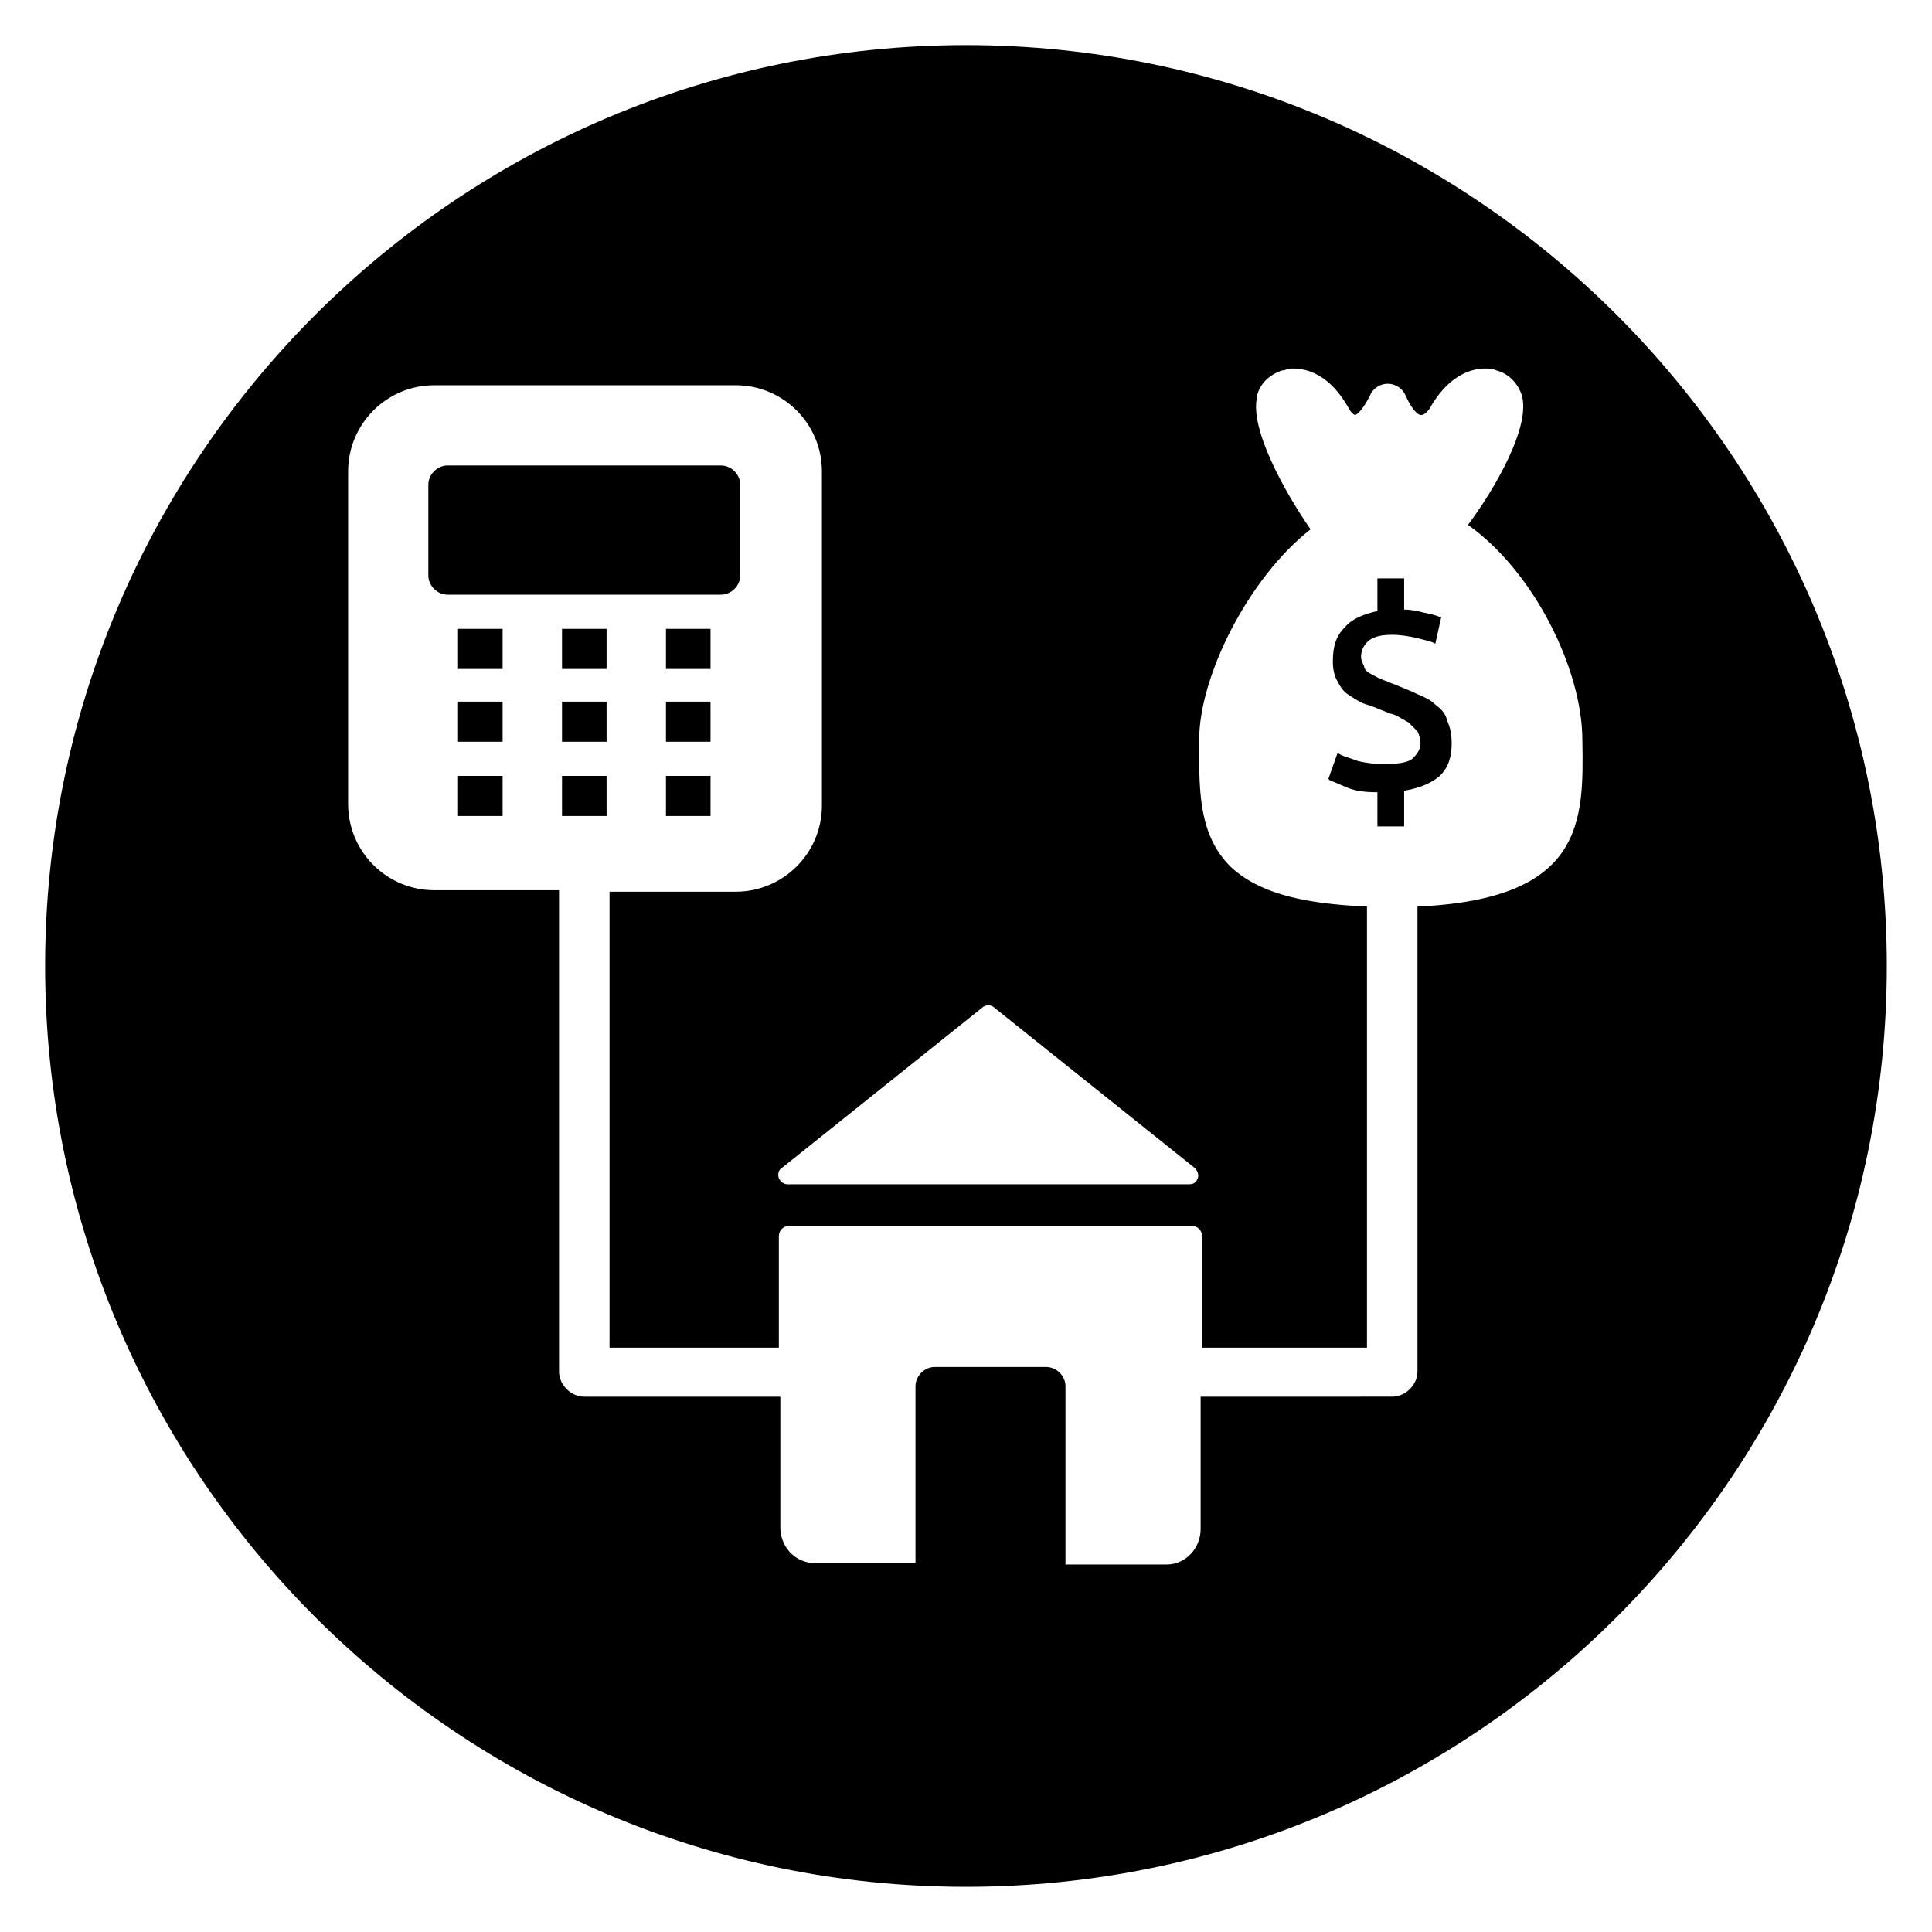 <?xml version="1.0" encoding="UTF-8"?>
<!-- Uploaded to: SVG Find, www.svgrepo.com, Generator: SVG Find Mixer Tools -->
<svg fill="#000000" width="800px" height="800px" version="1.1" viewBox="144 144 512 512" xmlns="http://www.w3.org/2000/svg">
 <g>
  <path d="m265.39 349.62h11.809v10.629h-11.809z"/>
  <path d="m265.39 329.94h11.809v10.629h-11.809z"/>
  <path d="m320.49 349.62h11.809v10.629h-11.809z"/>
  <path d="m340.17 296.48v-24.008c0-2.754-2.363-5.117-5.117-5.117h-72.422c-2.754 0-5.117 2.363-5.117 5.117v24.008c0 2.754 2.363 5.117 5.117 5.117h72.422c2.754 0 5.117-2.359 5.117-5.117z"/>
  <path d="m320.49 310.65h11.809v10.629h-11.809z"/>
  <path d="m320.49 329.94h11.809v10.629h-11.809z"/>
  <path d="m265.39 310.65h11.809v10.629h-11.809z"/>
  <path d="m524.38 330.73c-1.18-1.18-2.754-1.969-4.723-2.754-1.574-0.789-3.543-1.574-5.512-2.363-0.789-0.395-1.18-0.395-1.969-0.789-0.789-0.395-1.18-0.395-1.969-0.789-1.18-0.395-2.363-1.18-3.148-1.574-0.789-0.395-1.574-1.18-1.574-1.969-0.395-0.789-0.789-1.574-0.789-2.363 0-1.969 0.789-3.148 1.969-4.328 1.574-1.18 3.543-1.574 6.297-1.574 2.363 0 4.328 0.395 6.297 0.789 1.574 0.395 3.148 0.789 4.328 1.18l0.789 0.395 1.574-7.086h-0.395c-0.789-0.395-2.363-0.789-4.328-1.18-1.57-0.391-3.144-0.785-5.113-0.785v-8.266h-7.086v8.66c-3.543 0.789-6.691 1.969-8.66 4.328-2.363 2.363-3.148 5.117-3.148 9.055 0 1.969 0.395 3.938 1.18 5.117 0.789 1.574 1.574 2.754 2.754 3.543 1.18 0.789 2.363 1.574 3.938 2.363l1.18 0.395c1.18 0.395 2.363 0.789 3.148 1.18 1.18 0.395 2.754 1.18 4.328 1.574 1.574 0.789 2.754 1.574 3.543 1.969 0.789 0.789 1.574 1.574 2.363 2.363 0.395 0.789 0.789 1.969 0.789 3.148 0 1.574-0.789 2.754-1.969 3.938-1.18 1.18-3.938 1.574-7.477 1.574-3.148 0-5.512-0.395-7.086-0.789-1.969-0.789-3.938-1.18-5.117-1.969l-0.391-0.004-2.363 6.691 0.395 0.395c1.18 0.395 2.754 1.18 4.723 1.969 1.969 0.789 4.328 1.18 7.871 1.18v9.055h7.086v-9.445c4.328-0.789 7.086-1.969 9.445-3.938 2.363-2.363 3.148-5.117 3.148-8.66 0-2.363-0.395-4.328-1.18-5.902-0.391-1.973-1.574-3.152-3.148-4.332z"/>
  <path d="m400 155.96c-134.61 0-244.04 109.42-244.04 244.04s109.42 244.03 244.03 244.03c134.61 0 244.03-109.42 244.03-244.03 0.004-134.61-109.42-244.04-244.03-244.04zm4.328 255.05c0.789-0.789 2.363-0.789 3.148 0l53.137 42.508c0.789 0.789 1.18 1.969 0.789 2.754-0.395 1.18-1.18 1.574-2.363 1.574l-106.27 0.004c-1.18 0-1.969-0.789-2.363-1.574-0.395-1.18 0-2.363 0.789-2.754zm115.32-26.766v123.2c0 3.543-3.148 6.691-6.691 6.691l-50.773 0.004v35.031c0 5.117-3.938 9.445-9.055 9.445h-26.766l0.004-47.234c0-2.754-2.363-5.117-5.117-5.117h-29.52c-2.754 0-5.117 2.363-5.117 5.117v46.84h-26.766c-5.117 0-9.055-4.328-9.055-9.445v-34.637h-51.953c-3.543 0-6.691-3.148-6.691-6.691v-127.53h-33.062c-12.594 0-22.828-10.234-22.828-22.828v-88.168c0-12.594 10.234-22.828 22.828-22.828h79.902c12.594 0 22.828 10.234 22.828 22.828v88.559c0 12.594-10.234 22.828-22.828 22.828h-33.457v120.84h44.871v-29.52c0-1.574 1.18-2.754 2.754-2.754h106.66c1.574 0 2.754 1.18 2.754 2.754v29.52h43.691v-116.9c-18.105-0.789-29.125-3.938-36.211-10.629-8.266-8.266-8.266-19.68-8.266-31.488v-1.969c0-16.926 12.988-42.902 29.52-55.891-7.086-10.234-16.137-26.766-14.168-35.031v-0.395c0.789-3.148 3.148-5.512 6.691-6.691 0.395 0 0.789 0 1.18-0.395 3.543-0.395 10.629 0 16.531 10.629 0.395 0.789 1.18 1.574 1.574 1.574 0.395 0 1.969-1.18 3.938-5.117 0.789-1.969 2.754-3.148 4.723-3.148s3.938 1.18 4.723 3.148c1.969 4.328 3.543 5.117 3.938 5.117h0.395s0.789 0 1.969-1.574c7.477-13.383 17.32-10.629 17.711-10.234 3.148 0.789 5.512 3.148 6.691 6.297 2.754 8.266-7.086 25.191-14.168 34.637 17.711 12.594 30.309 38.574 30.309 57.07 0.391 21.656 0.391 42.121-43.695 44.09z"/>
  <path d="m292.94 310.65h11.809v10.629h-11.809z"/>
  <path d="m292.94 349.62h11.809v10.629h-11.809z"/>
  <path d="m292.94 329.94h11.809v10.629h-11.809z"/>
 </g>
</svg>